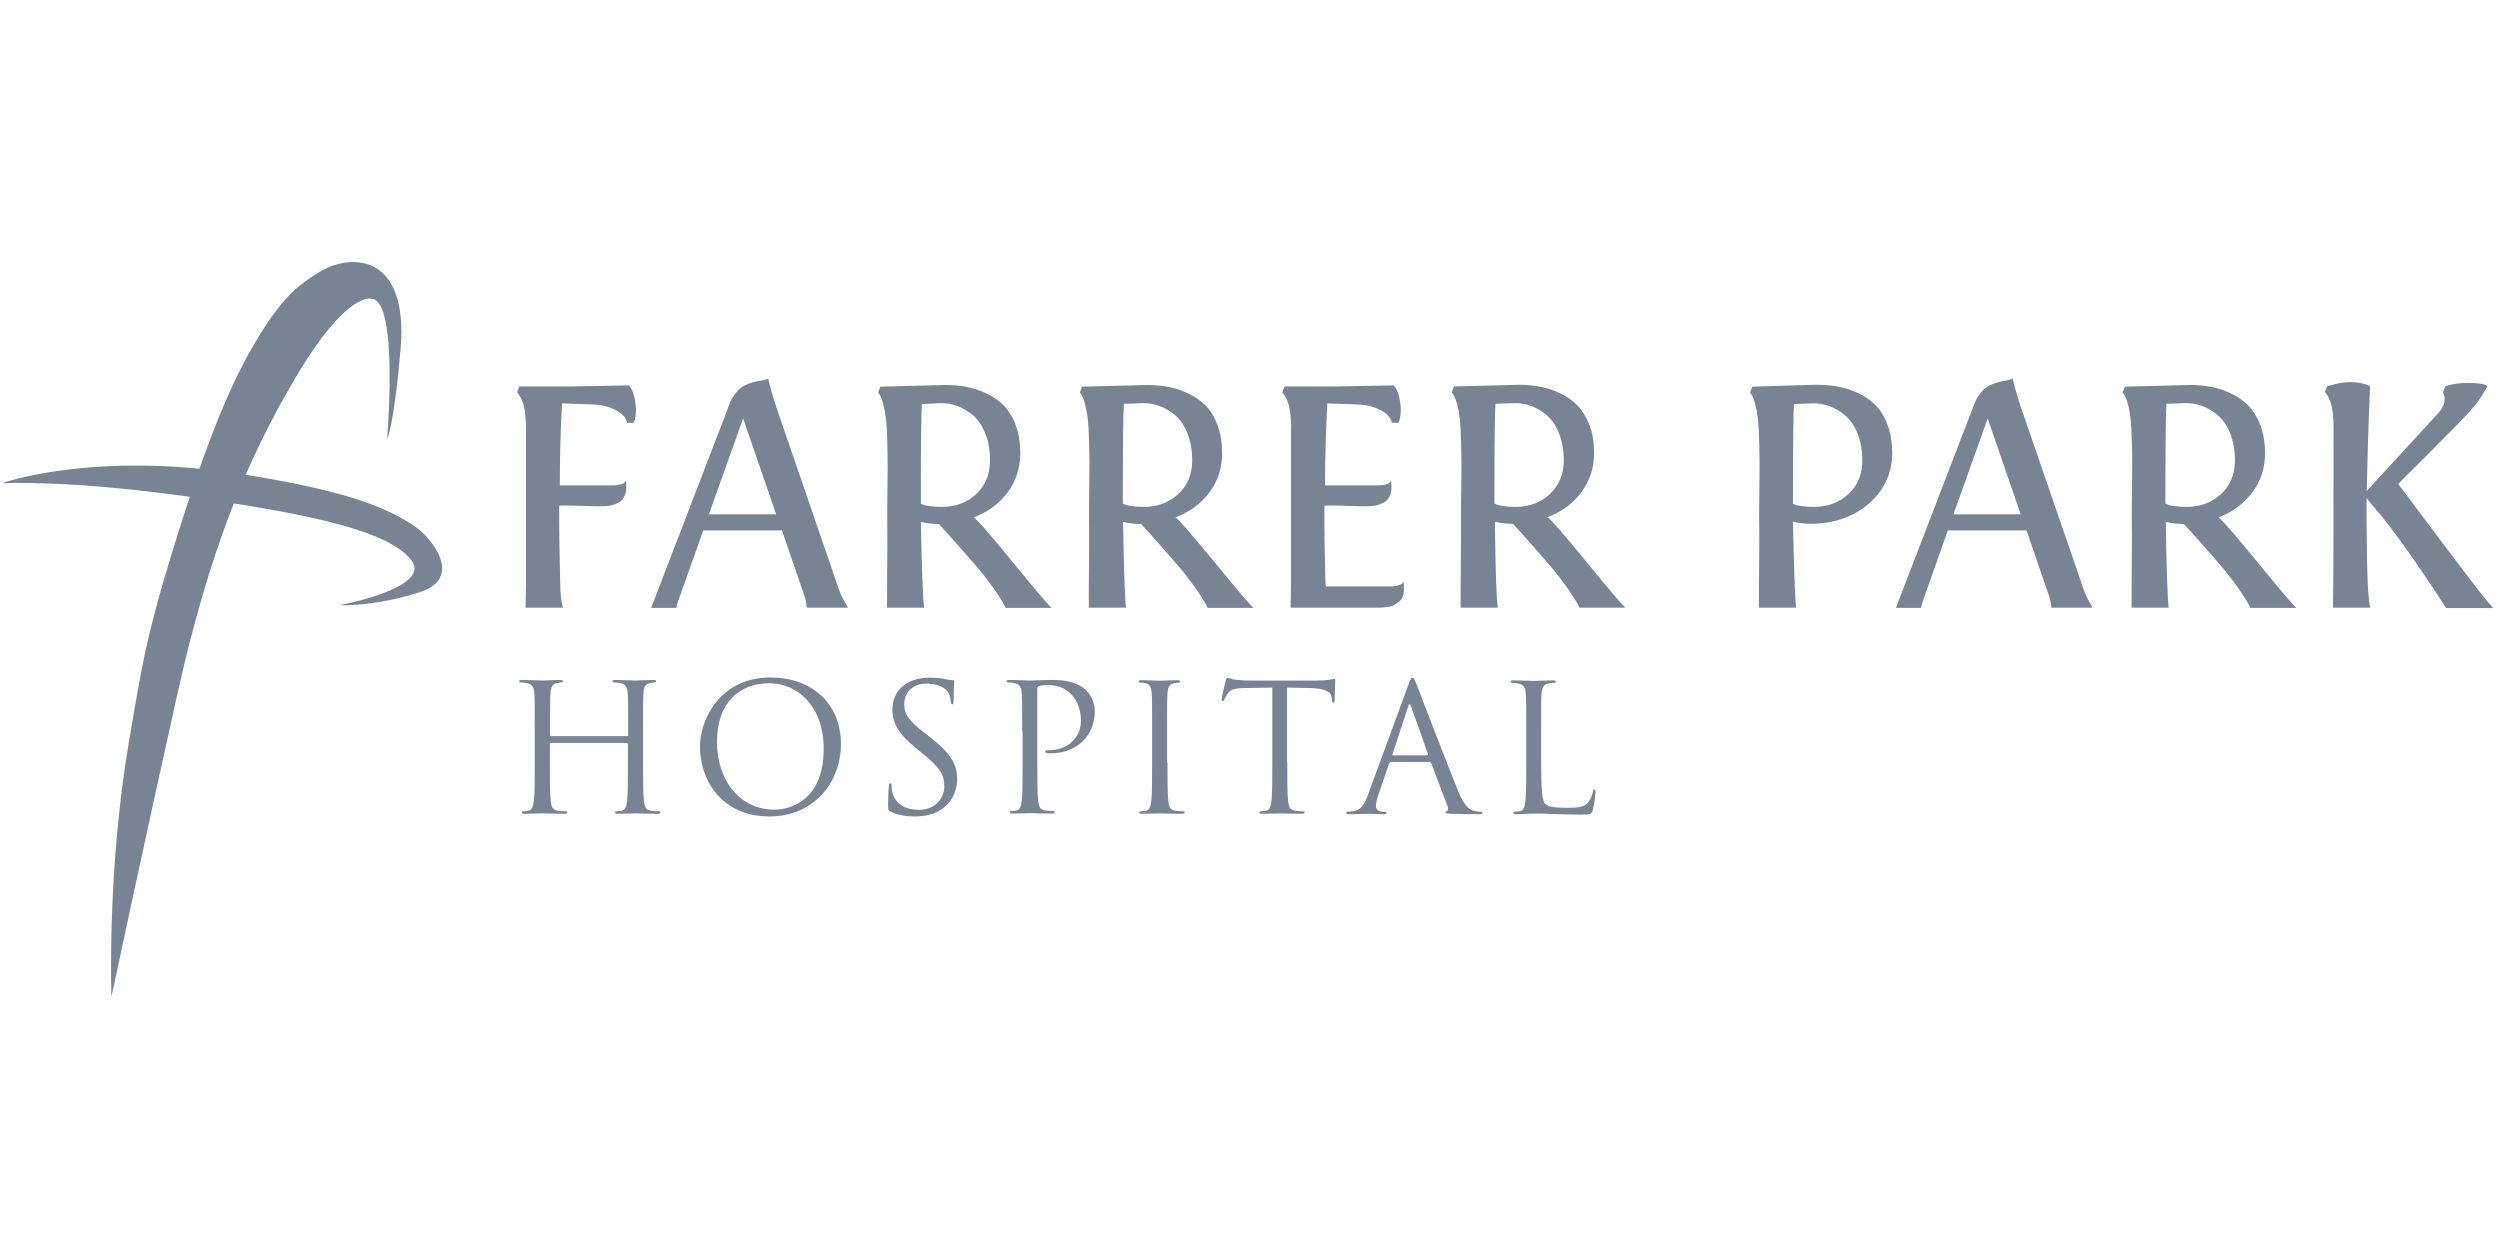 <svg width="136" height="68" viewBox="0 0 136 68" fill="none" xmlns="http://www.w3.org/2000/svg">
<g clip-path="url(#clip0_1903_1394)">
<g clip-path="url(#clip1_1903_1394)">
<path d="M83.839 41.506C83.839 42.921 83.884 43.539 84.053 43.719C84.211 43.876 84.46 43.944 85.228 43.944C85.748 43.944 86.177 43.933 86.402 43.652C86.527 43.494 86.629 43.258 86.651 43.067C86.662 42.989 86.685 42.944 86.741 42.944C86.786 42.944 86.797 42.978 86.797 43.09C86.797 43.191 86.73 43.775 86.651 44.056C86.583 44.281 86.549 44.315 86.041 44.315C85.341 44.315 84.832 44.292 84.426 44.281C84.019 44.258 83.715 44.258 83.432 44.258C83.398 44.258 83.229 44.27 83.037 44.27C82.845 44.281 82.631 44.292 82.484 44.292C82.382 44.292 82.326 44.27 82.326 44.214C82.326 44.18 82.348 44.157 82.404 44.157C82.495 44.157 82.608 44.135 82.698 44.124C82.89 44.079 82.946 43.876 82.981 43.596C83.026 43.191 83.026 42.427 83.026 41.506V39.809C83.026 38.303 83.026 38.034 83.003 37.73C82.981 37.405 82.901 37.247 82.585 37.18C82.506 37.157 82.337 37.146 82.257 37.146C82.224 37.146 82.179 37.124 82.179 37.09C82.179 37.034 82.224 37.011 82.337 37.011C82.778 37.011 83.387 37.045 83.432 37.045C83.477 37.045 84.189 37.011 84.483 37.011C84.585 37.011 84.641 37.034 84.641 37.09C84.641 37.124 84.595 37.146 84.562 37.146C84.494 37.146 84.358 37.157 84.246 37.18C83.963 37.225 83.884 37.393 83.861 37.73C83.839 38.034 83.839 38.315 83.839 39.809V41.506ZM77.639 41.09C77.684 41.09 77.684 41.068 77.684 41.023L76.758 38.416C76.713 38.27 76.656 38.27 76.611 38.416L75.753 41.023C75.73 41.068 75.753 41.09 75.787 41.09H77.639ZM76.623 37.236C76.735 36.922 76.781 36.865 76.837 36.865C76.893 36.865 76.938 36.91 77.052 37.214C77.198 37.584 78.723 41.562 79.322 43.034C79.671 43.888 79.954 44.045 80.157 44.101C80.304 44.146 80.451 44.157 80.541 44.157C80.597 44.157 80.642 44.169 80.642 44.214C80.642 44.27 80.552 44.292 80.451 44.292C80.304 44.292 79.593 44.292 78.926 44.27C78.745 44.258 78.633 44.258 78.633 44.202C78.633 44.169 78.655 44.146 78.7 44.135C78.757 44.112 78.813 44.023 78.757 43.876L77.853 41.506C77.831 41.472 77.819 41.45 77.763 41.45H75.673C75.628 41.45 75.595 41.483 75.572 41.528L74.984 43.236C74.894 43.472 74.849 43.708 74.849 43.876C74.849 44.067 75.053 44.157 75.222 44.157H75.323C75.391 44.157 75.425 44.18 75.425 44.214C75.425 44.27 75.369 44.292 75.278 44.292C75.041 44.292 74.624 44.27 74.522 44.27C74.42 44.27 73.878 44.292 73.415 44.292C73.291 44.292 73.234 44.27 73.234 44.214C73.234 44.169 73.268 44.157 73.325 44.157C73.392 44.157 73.528 44.146 73.607 44.135C74.058 44.079 74.251 43.708 74.42 43.225L76.623 37.236ZM70.027 41.483C70.027 42.416 70.027 43.169 70.072 43.573C70.106 43.854 70.162 44.067 70.456 44.101C70.591 44.124 70.806 44.135 70.896 44.135C70.953 44.135 70.976 44.169 70.976 44.191C70.976 44.236 70.93 44.27 70.818 44.27C70.276 44.27 69.665 44.247 69.62 44.247C69.575 44.247 68.954 44.27 68.672 44.27C68.559 44.27 68.514 44.247 68.514 44.191C68.514 44.157 68.537 44.135 68.593 44.135C68.683 44.135 68.796 44.112 68.886 44.101C69.078 44.056 69.124 43.854 69.169 43.573C69.214 43.169 69.214 42.404 69.214 41.483V37.405L67.768 37.427C67.159 37.438 66.933 37.506 66.775 37.742C66.673 37.899 66.639 37.978 66.605 38.045C66.571 38.124 66.549 38.135 66.504 38.135C66.47 38.135 66.458 38.101 66.458 38.045C66.458 37.944 66.65 37.124 66.673 37.045C66.695 36.989 66.729 36.865 66.775 36.865C66.842 36.865 66.944 36.955 67.204 36.978C67.486 37.011 67.859 37.023 67.972 37.023H71.631C71.936 37.023 72.161 37 72.32 36.978C72.466 36.955 72.557 36.933 72.591 36.933C72.636 36.933 72.636 36.989 72.636 37.045C72.636 37.337 72.602 38 72.602 38.101C72.602 38.191 72.58 38.225 72.534 38.225C72.489 38.225 72.466 38.191 72.455 38.056L72.444 37.955C72.41 37.663 72.184 37.45 71.247 37.427L70.016 37.405V41.483H70.027ZM63.511 41.483C63.511 42.416 63.511 43.169 63.556 43.573C63.578 43.854 63.646 44.067 63.929 44.101C64.064 44.124 64.279 44.135 64.369 44.135C64.425 44.135 64.448 44.169 64.448 44.191C64.448 44.236 64.403 44.27 64.29 44.27C63.759 44.27 63.138 44.247 63.093 44.247C63.048 44.247 62.427 44.27 62.133 44.27C62.02 44.27 61.975 44.247 61.975 44.191C61.975 44.157 61.998 44.135 62.054 44.135C62.144 44.135 62.257 44.112 62.348 44.101C62.539 44.056 62.596 43.854 62.63 43.573C62.675 43.169 62.675 42.404 62.675 41.483V39.786C62.675 38.281 62.675 38.011 62.653 37.708C62.63 37.382 62.539 37.214 62.325 37.169C62.223 37.135 62.088 37.135 62.02 37.135C61.986 37.135 61.941 37.112 61.941 37.079C61.941 37.023 61.986 37 62.099 37C62.427 37 63.036 37.034 63.082 37.034C63.127 37.034 63.748 37 64.042 37C64.143 37 64.2 37.023 64.2 37.079C64.2 37.112 64.166 37.135 64.121 37.135C64.053 37.135 63.996 37.146 63.872 37.169C63.612 37.214 63.533 37.382 63.511 37.719C63.488 38.023 63.488 38.303 63.488 39.798V41.483H63.511ZM55.605 39.786C55.605 38.281 55.605 38.011 55.583 37.708C55.56 37.382 55.481 37.225 55.165 37.157C55.086 37.135 54.928 37.124 54.837 37.124C54.804 37.124 54.758 37.101 54.758 37.068C54.758 37.011 54.804 36.989 54.917 36.989C55.357 36.989 55.944 37.023 56.023 37.023C56.238 37.023 56.803 36.989 57.254 36.989C58.474 36.989 58.914 37.393 59.072 37.539C59.287 37.742 59.558 38.18 59.558 38.685C59.558 40.056 58.542 40.977 57.164 40.977C57.119 40.977 57.006 40.977 56.961 40.966C56.915 40.966 56.859 40.944 56.859 40.899C56.859 40.82 56.915 40.809 57.119 40.809C58.067 40.809 58.801 40.124 58.801 39.236C58.801 38.921 58.768 38.27 58.259 37.753C57.74 37.236 57.153 37.27 56.927 37.27C56.757 37.27 56.599 37.292 56.509 37.326C56.452 37.348 56.43 37.416 56.43 37.506V41.472C56.43 42.404 56.43 43.157 56.475 43.562C56.509 43.843 56.565 44.056 56.859 44.09C56.995 44.112 57.209 44.124 57.299 44.124C57.356 44.124 57.379 44.157 57.379 44.18C57.379 44.225 57.333 44.258 57.22 44.258C56.678 44.258 56.069 44.236 56.023 44.236C55.989 44.236 55.38 44.258 55.086 44.258C54.984 44.258 54.928 44.236 54.928 44.18C54.928 44.146 54.95 44.124 55.007 44.124C55.097 44.124 55.21 44.101 55.3 44.09C55.492 44.045 55.549 43.843 55.583 43.562C55.628 43.157 55.628 42.393 55.628 41.472V39.786H55.605ZM48.457 44.157C48.321 44.09 48.31 44.056 48.31 43.786C48.31 43.303 48.344 42.921 48.355 42.764C48.366 42.663 48.389 42.607 48.434 42.607C48.491 42.607 48.502 42.641 48.502 42.708C48.502 42.798 48.502 42.933 48.536 43.067C48.683 43.775 49.326 44.056 49.981 44.056C50.919 44.056 51.37 43.393 51.37 42.775C51.37 42.112 51.088 41.719 50.252 41.045L49.812 40.685C48.784 39.843 48.547 39.247 48.547 38.596C48.547 37.562 49.326 36.865 50.569 36.865C50.953 36.865 51.235 36.899 51.472 36.955C51.664 36.989 51.732 37 51.811 37C51.89 37 51.913 37.023 51.913 37.068C51.913 37.112 51.879 37.438 51.879 38.09C51.879 38.247 51.856 38.315 51.811 38.315C51.754 38.315 51.743 38.27 51.732 38.191C51.721 38.079 51.664 37.809 51.608 37.708C51.551 37.596 51.291 37.191 50.388 37.191C49.71 37.191 49.191 37.607 49.191 38.315C49.191 38.865 49.439 39.214 50.377 39.933L50.648 40.146C51.8 41.045 52.071 41.641 52.071 42.416C52.071 42.809 51.913 43.539 51.246 44.011C50.828 44.303 50.298 44.416 49.778 44.416C49.304 44.416 48.852 44.348 48.457 44.157ZM42.121 44.045C43.002 44.045 44.809 43.539 44.809 40.73C44.809 38.416 43.386 37.169 41.85 37.169C40.224 37.169 39.004 38.225 39.004 40.337C39.004 42.607 40.371 44.045 42.121 44.045ZM41.918 36.854C44.109 36.854 45.746 38.225 45.746 40.472C45.746 42.629 44.21 44.416 41.861 44.416C39.196 44.416 38.078 42.359 38.078 40.629C38.078 39.068 39.23 36.854 41.918 36.854ZM34.984 41.483C34.984 42.416 34.984 43.169 35.029 43.573C35.063 43.854 35.119 44.067 35.413 44.101C35.548 44.124 35.763 44.135 35.853 44.135C35.91 44.135 35.932 44.169 35.932 44.191C35.932 44.236 35.887 44.27 35.774 44.27C35.243 44.27 34.622 44.247 34.577 44.247C34.532 44.247 33.911 44.27 33.617 44.27C33.516 44.27 33.459 44.247 33.459 44.191C33.459 44.157 33.482 44.135 33.538 44.135C33.629 44.135 33.742 44.112 33.832 44.101C34.024 44.056 34.08 43.854 34.114 43.573C34.159 43.169 34.159 42.404 34.159 41.483V40.472C34.159 40.438 34.126 40.416 34.103 40.416H29.97C29.936 40.416 29.913 40.427 29.913 40.472V41.483C29.913 42.416 29.913 43.169 29.958 43.573C29.992 43.854 30.049 44.067 30.342 44.101C30.478 44.124 30.692 44.135 30.783 44.135C30.839 44.135 30.862 44.169 30.862 44.191C30.862 44.236 30.817 44.27 30.704 44.27C30.162 44.27 29.552 44.247 29.506 44.247C29.461 44.247 28.84 44.27 28.547 44.27C28.445 44.27 28.388 44.247 28.388 44.191C28.388 44.157 28.411 44.135 28.468 44.135C28.558 44.135 28.671 44.112 28.761 44.101C28.953 44.056 28.998 43.854 29.044 43.573C29.089 43.169 29.089 42.404 29.089 41.483V39.786C29.089 38.281 29.089 38.011 29.066 37.708C29.044 37.382 28.964 37.225 28.648 37.157C28.569 37.135 28.4 37.124 28.321 37.124C28.276 37.124 28.242 37.101 28.242 37.068C28.242 37.011 28.287 36.989 28.4 36.989C28.84 36.989 29.45 37.023 29.506 37.023C29.552 37.023 30.173 36.989 30.466 36.989C30.568 36.989 30.625 37.011 30.625 37.068C30.625 37.101 30.591 37.124 30.546 37.124C30.478 37.124 30.421 37.135 30.308 37.157C30.049 37.202 29.97 37.371 29.947 37.708C29.924 38.011 29.924 38.292 29.924 39.786V39.989C29.924 40.034 29.958 40.045 29.981 40.045H34.114C34.148 40.045 34.171 40.034 34.171 39.989V39.786C34.171 38.281 34.171 38.011 34.148 37.708C34.126 37.382 34.046 37.225 33.73 37.157C33.651 37.135 33.482 37.124 33.403 37.124C33.369 37.124 33.324 37.101 33.324 37.068C33.324 37.011 33.369 36.989 33.482 36.989C33.922 36.989 34.532 37.023 34.577 37.023C34.622 37.023 35.243 36.989 35.537 36.989C35.639 36.989 35.695 37.011 35.695 37.068C35.695 37.101 35.661 37.124 35.616 37.124C35.548 37.124 35.492 37.135 35.368 37.157C35.108 37.202 35.029 37.371 35.006 37.708C34.984 38.011 34.984 38.292 34.984 39.786V41.483Z" fill="#788493"/>
<path d="M128.956 33.056H126.912C126.934 32.247 126.945 29 126.945 23.326C126.945 22.989 126.934 22.697 126.9 22.45C126.866 22.203 126.833 22.023 126.788 21.899C126.742 21.776 126.686 21.663 126.641 21.562C126.584 21.461 126.528 21.382 126.471 21.315L126.606 21.011L127.025 20.899C127.307 20.82 127.601 20.787 127.894 20.787C128.29 20.787 128.628 20.865 128.933 21C128.843 23.034 128.787 24.933 128.752 26.708L132.581 22.54C132.852 22.27 132.988 21.978 132.988 21.686C132.988 21.573 132.953 21.461 132.897 21.337L133.022 21.023C133.36 20.888 133.778 20.832 134.275 20.832C134.828 20.832 135.179 20.888 135.314 21.011C135.077 21.438 134.862 21.776 134.648 22.045C134.433 22.303 134.004 22.775 133.349 23.427C132.705 24.09 131.734 25.056 130.458 26.326C130.684 26.618 131.293 27.427 132.264 28.73C133.236 30.034 134.038 31.079 134.637 31.865C135.246 32.652 135.585 33.056 135.641 33.079H133.067C132.491 32.169 131.824 31.18 131.068 30.101C130.322 29.034 129.678 28.202 129.171 27.618L128.741 27.101V28.247C128.752 31.169 128.82 32.775 128.956 33.056ZM118.973 27.573C119.707 27.573 120.328 27.337 120.825 26.877C121.322 26.416 121.581 25.798 121.581 25.045C121.581 24.483 121.491 24 121.322 23.573C121.152 23.146 120.926 22.82 120.644 22.584C120.373 22.36 120.079 22.191 119.774 22.079C119.47 21.966 119.165 21.922 118.859 21.933L117.855 21.966C117.82 22.405 117.798 24.034 117.798 26.854V27.393C118.024 27.517 118.419 27.573 118.973 27.573ZM117.978 33.056H115.957V32.764C115.957 32.393 115.968 31.663 115.968 30.596C115.98 29.528 115.98 28.73 115.968 28.191C115.968 27.832 115.968 27.337 115.98 26.697C115.98 26.056 115.991 25.562 115.991 25.202C115.991 24.843 115.991 24.427 115.968 23.944C115.957 23.45 115.934 23.068 115.901 22.775C115.867 22.494 115.821 22.214 115.743 21.944C115.675 21.674 115.584 21.472 115.472 21.349L115.596 21.034C117.866 20.978 119.04 20.944 119.131 20.944C119.526 20.944 119.91 20.978 120.271 21.045C120.633 21.113 120.994 21.225 121.367 21.405C121.728 21.573 122.044 21.798 122.315 22.068C122.575 22.337 122.801 22.697 122.97 23.135C123.129 23.584 123.219 24.09 123.219 24.663C123.219 25.461 122.993 26.169 122.518 26.787C122.056 27.405 121.446 27.865 120.678 28.146C120.836 28.225 121.536 29.034 122.801 30.573C124.055 32.112 124.766 32.944 124.924 33.068H122.428C122.27 32.753 122.044 32.393 121.751 31.978C121.457 31.562 121.14 31.157 120.813 30.775C120.486 30.393 120.136 29.989 119.774 29.584C119.413 29.169 119.085 28.809 118.803 28.506C118.487 28.506 118.159 28.472 117.82 28.393C117.855 31.067 117.922 32.629 117.978 33.056ZM109.926 27.978L108.131 22.764L106.267 27.978H109.926ZM109.497 20.607C109.565 20.944 109.712 21.461 109.938 22.157L113.19 31.596C113.337 32.112 113.563 32.607 113.834 33.056H111.598C111.564 32.787 111.53 32.573 111.474 32.438L110.243 28.854H105.962L104.562 32.82C104.551 32.865 104.54 32.91 104.528 32.966C104.517 33.023 104.517 33.056 104.505 33.068H103.139L107.329 22.169C107.408 21.933 107.498 21.73 107.612 21.562C107.724 21.393 107.837 21.247 107.95 21.157C108.063 21.056 108.199 20.978 108.356 20.91C108.515 20.843 108.639 20.798 108.752 20.776C108.865 20.753 108.989 20.719 109.159 20.697C109.305 20.652 109.429 20.629 109.497 20.607ZM98.701 27.573C99.435 27.573 100.056 27.337 100.553 26.877C101.061 26.416 101.31 25.798 101.31 25.045C101.31 24.495 101.22 24 101.05 23.584C100.881 23.157 100.654 22.832 100.384 22.607C100.112 22.371 99.819 22.203 99.514 22.09C99.209 21.978 98.904 21.933 98.599 21.944L97.594 21.978C97.561 22.416 97.538 24.045 97.538 26.865V27.405C97.763 27.517 98.148 27.573 98.701 27.573ZM97.707 33.056H95.685V32.764C95.685 32.393 95.685 31.663 95.697 30.596C95.708 29.528 95.708 28.73 95.697 28.191C95.697 27.832 95.697 27.337 95.708 26.697C95.719 26.056 95.719 25.562 95.719 25.202C95.719 24.843 95.708 24.427 95.697 23.944C95.685 23.45 95.663 23.068 95.629 22.775C95.595 22.494 95.539 22.214 95.471 21.944C95.392 21.674 95.313 21.472 95.2 21.349L95.324 21.034L98.655 20.933H98.859C99.254 20.933 99.638 20.966 100 21.034C100.361 21.101 100.723 21.214 101.095 21.393C101.457 21.562 101.772 21.787 102.044 22.056C102.303 22.326 102.529 22.686 102.688 23.135C102.857 23.584 102.936 24.09 102.936 24.663C102.936 25.393 102.733 26.056 102.338 26.641C101.942 27.225 101.4 27.686 100.734 28.011C100.056 28.337 99.322 28.494 98.52 28.494C98.204 28.494 97.876 28.461 97.538 28.382C97.594 31.067 97.651 32.629 97.707 33.056ZM82.461 27.573C83.195 27.573 83.816 27.337 84.313 26.877C84.81 26.416 85.07 25.798 85.07 25.045C85.07 24.483 84.98 24 84.81 23.573C84.641 23.146 84.415 22.82 84.144 22.584C83.872 22.36 83.579 22.191 83.274 22.079C82.969 21.966 82.664 21.922 82.359 21.933L81.354 21.966C81.32 22.405 81.298 24.034 81.298 26.854V27.393C81.523 27.517 81.908 27.573 82.461 27.573ZM81.478 33.056H79.457V32.764C79.457 32.393 79.457 31.663 79.469 30.596C79.479 29.528 79.479 28.73 79.479 28.191C79.479 27.832 79.479 27.337 79.491 26.697C79.502 26.056 79.502 25.562 79.502 25.202C79.502 24.843 79.491 24.427 79.479 23.944C79.468 23.45 79.446 23.068 79.412 22.775C79.378 22.494 79.332 22.214 79.254 21.944C79.175 21.674 79.084 21.472 78.972 21.337L79.095 21.023C81.366 20.966 82.54 20.933 82.631 20.933C83.026 20.933 83.41 20.966 83.771 21.034C84.133 21.101 84.494 21.214 84.867 21.393C85.239 21.562 85.544 21.787 85.815 22.056C86.075 22.326 86.29 22.686 86.47 23.124C86.639 23.573 86.719 24.079 86.719 24.652C86.719 25.45 86.482 26.157 86.03 26.775C85.567 27.393 84.945 27.854 84.178 28.135C84.336 28.214 85.036 29.023 86.301 30.562C87.555 32.101 88.266 32.933 88.424 33.056H85.928C85.77 32.742 85.544 32.382 85.25 31.966C84.957 31.551 84.641 31.146 84.313 30.764C83.986 30.382 83.635 29.978 83.274 29.573C82.913 29.157 82.585 28.798 82.303 28.494C81.987 28.494 81.659 28.461 81.32 28.382C81.354 31.067 81.411 32.629 81.478 33.056ZM70.242 23.371C70.242 23.101 70.23 22.854 70.207 22.629C70.185 22.416 70.162 22.236 70.129 22.113C70.095 21.978 70.061 21.865 70.016 21.764C69.97 21.663 69.925 21.584 69.892 21.528C69.847 21.472 69.802 21.405 69.756 21.337L69.88 21.023H72.658L75.82 20.966C75.956 21.113 76.058 21.337 76.125 21.641C76.194 21.944 76.216 22.236 76.194 22.494C76.171 22.764 76.125 22.922 76.058 23H75.719C75.662 22.719 75.448 22.483 75.086 22.303C74.725 22.113 74.285 22.011 73.776 22L72.207 21.944C72.128 23.393 72.083 24.877 72.083 26.405H74.984C75.154 26.405 75.29 26.382 75.414 26.349C75.527 26.315 75.595 26.27 75.617 26.225L75.662 26.157C75.685 26.157 75.696 26.281 75.696 26.528C75.696 26.674 75.673 26.798 75.628 26.91C75.583 27.023 75.538 27.113 75.482 27.18C75.425 27.247 75.346 27.303 75.233 27.36C75.121 27.405 75.03 27.45 74.962 27.472C74.883 27.494 74.782 27.517 74.635 27.528C74.499 27.54 74.397 27.54 74.33 27.54H74.025C74.013 27.54 73.856 27.54 73.573 27.528C73.279 27.517 73.009 27.517 72.749 27.506C72.489 27.494 72.263 27.494 72.049 27.506C72.037 28.708 72.06 30.135 72.105 31.787C72.105 31.809 72.116 31.843 72.139 31.899H75.651C75.82 31.899 75.956 31.877 76.08 31.843C76.194 31.809 76.272 31.764 76.295 31.719L76.34 31.652C76.362 31.652 76.374 31.775 76.374 32.023C76.374 32.191 76.351 32.337 76.306 32.461C76.261 32.584 76.182 32.685 76.08 32.753C75.979 32.831 75.888 32.888 75.798 32.933C75.708 32.978 75.583 33.011 75.425 33.023C75.278 33.045 75.154 33.056 75.064 33.056C74.974 33.056 74.861 33.056 74.702 33.056H70.207L70.23 31.82V23.371H70.242ZM62.246 27.573C62.98 27.573 63.601 27.337 64.098 26.877C64.606 26.416 64.855 25.798 64.855 25.045C64.855 24.483 64.764 24 64.595 23.573C64.426 23.146 64.2 22.82 63.929 22.584C63.658 22.36 63.364 22.191 63.059 22.079C62.754 21.966 62.449 21.922 62.144 21.933L61.139 21.966C61.105 22.405 61.083 24.034 61.083 26.854V27.393C61.309 27.517 61.693 27.573 62.246 27.573ZM61.252 33.056H59.231V32.764C59.231 32.393 59.231 31.663 59.242 30.596C59.253 29.528 59.253 28.73 59.242 28.191C59.242 27.832 59.242 27.337 59.253 26.697C59.253 26.056 59.264 25.562 59.264 25.202C59.264 24.843 59.253 24.427 59.242 23.944C59.231 23.45 59.208 23.068 59.174 22.775C59.14 22.494 59.084 22.214 59.016 21.944C58.937 21.674 58.858 21.472 58.745 21.349L58.869 21.034C61.139 20.978 62.314 20.944 62.404 20.944C62.799 20.944 63.183 20.978 63.545 21.045C63.906 21.113 64.267 21.225 64.64 21.405C65.001 21.573 65.318 21.798 65.589 22.068C65.86 22.337 66.074 22.697 66.233 23.135C66.402 23.584 66.481 24.09 66.481 24.663C66.481 25.461 66.255 26.169 65.792 26.787C65.329 27.405 64.708 27.865 63.94 28.146C64.098 28.225 64.798 29.034 66.063 30.573C67.317 32.112 68.028 32.944 68.198 33.068H65.702C65.544 32.753 65.318 32.393 65.024 31.978C64.731 31.562 64.414 31.157 64.087 30.775C63.759 30.393 63.409 29.989 63.048 29.584C62.686 29.169 62.359 28.809 62.077 28.506C61.76 28.506 61.433 28.472 61.094 28.393C61.139 31.067 61.196 32.629 61.252 33.056ZM51.258 27.573C51.992 27.573 52.613 27.337 53.11 26.877C53.606 26.416 53.855 25.798 53.855 25.045C53.855 24.483 53.776 24 53.595 23.573C53.426 23.146 53.2 22.82 52.929 22.584C52.647 22.36 52.364 22.191 52.059 22.079C51.755 21.966 51.45 21.922 51.145 21.933L50.151 21.978C50.117 22.416 50.094 24.045 50.094 26.865V27.405C50.32 27.517 50.715 27.573 51.258 27.573ZM50.275 33.056H48.254V32.764C48.254 32.393 48.254 31.663 48.265 30.596C48.276 29.528 48.276 28.73 48.265 28.191C48.265 27.832 48.265 27.337 48.276 26.697C48.287 26.056 48.287 25.562 48.287 25.202C48.287 24.843 48.276 24.427 48.265 23.944C48.254 23.45 48.231 23.068 48.197 22.775C48.163 22.494 48.107 22.214 48.039 21.944C47.971 21.674 47.881 21.472 47.768 21.349L47.892 21.034C50.162 20.978 51.337 20.944 51.427 20.944C51.822 20.944 52.206 20.978 52.568 21.045C52.929 21.113 53.29 21.225 53.663 21.405C54.024 21.573 54.341 21.798 54.612 22.068C54.871 22.337 55.097 22.697 55.255 23.135C55.425 23.584 55.504 24.09 55.504 24.663C55.504 25.461 55.267 26.169 54.815 26.787C54.352 27.405 53.731 27.865 52.963 28.146C53.121 28.225 53.832 29.034 55.086 30.573C56.34 32.112 57.051 32.944 57.209 33.068H54.713C54.555 32.753 54.329 32.393 54.036 31.978C53.731 31.562 53.426 31.157 53.087 30.775C52.76 30.393 52.409 29.989 52.048 29.584C51.687 29.169 51.359 28.809 51.077 28.506C50.761 28.506 50.433 28.472 50.094 28.393C50.151 31.067 50.207 32.629 50.275 33.056ZM42.223 27.978L40.427 22.764L38.564 27.978H42.223ZM41.794 20.607C41.861 20.944 42.008 21.461 42.234 22.157L45.475 31.596C45.622 32.112 45.848 32.607 46.13 33.056H43.894C43.86 32.787 43.815 32.573 43.77 32.438L42.539 28.854H38.259L36.847 32.82C36.836 32.865 36.825 32.91 36.813 32.966C36.802 33.023 36.791 33.056 36.791 33.068H35.424L39.614 22.169C39.682 21.933 39.783 21.73 39.896 21.562C40.009 21.393 40.122 21.247 40.235 21.157C40.348 21.056 40.484 20.978 40.642 20.91C40.8 20.843 40.935 20.798 41.037 20.776C41.15 20.753 41.285 20.719 41.444 20.697C41.602 20.652 41.726 20.629 41.794 20.607ZM30.625 33.056H28.592L28.614 31.82V23.371C28.614 23.101 28.603 22.854 28.581 22.629C28.558 22.416 28.535 22.236 28.502 22.113C28.468 21.978 28.434 21.865 28.389 21.764C28.355 21.674 28.309 21.584 28.264 21.528C28.219 21.472 28.174 21.405 28.129 21.337L28.253 21.023H31.054L34.216 20.966C34.351 21.113 34.453 21.337 34.521 21.641C34.577 21.944 34.611 22.236 34.589 22.494C34.566 22.764 34.532 22.922 34.453 23H34.114C34.058 22.719 33.843 22.483 33.482 22.303C33.12 22.113 32.691 22.011 32.172 22L30.579 21.944C30.489 23.393 30.455 24.877 30.455 26.405H33.358C33.527 26.405 33.663 26.382 33.787 26.349C33.9 26.315 33.967 26.27 33.99 26.225L34.035 26.157C34.058 26.157 34.069 26.281 34.069 26.528C34.069 26.674 34.046 26.798 34.001 26.91C33.956 27.023 33.911 27.113 33.855 27.18C33.798 27.247 33.719 27.303 33.606 27.36C33.504 27.405 33.403 27.45 33.335 27.472C33.256 27.494 33.154 27.517 33.008 27.528C32.861 27.54 32.759 27.54 32.703 27.54H32.398C32.386 27.54 32.228 27.54 31.946 27.528C31.652 27.517 31.381 27.517 31.122 27.506C30.862 27.494 30.636 27.494 30.421 27.506C30.41 28.708 30.433 30.135 30.478 31.787C30.478 32.303 30.534 32.73 30.625 33.056Z" fill="#788493"/>
<path d="M11.55 27.202C16.542 27.966 21.059 28.809 22.369 30.461C23.566 31.978 18.473 32.921 18.473 32.921C18.473 32.921 20.359 33.023 22.866 32.202C25.26 31.416 23.431 29.214 22.561 28.629C21.025 27.607 18.913 26.708 13.188 25.798C5.068 24.506 0.121 26.281 0.121 26.281C3.927 26.202 8.094 26.686 11.55 27.202ZM6.061 54.236C6.061 54.236 7.846 45.82 9.63 37.843C11.403 29.865 13.447 24.989 16.079 20.54C18.925 15.731 20.235 16.259 20.235 16.259C21.692 16.393 21.059 23.899 21.059 23.899C21.059 23.899 21.443 23.135 21.793 18.966C22.234 13.742 19.026 13.708 17.242 14.877C16.361 15.45 15.514 15.978 14.102 18.259C12.77 20.416 11.381 23.45 9.314 30.214C7.981 34.573 7.733 36.101 7.01 40.382C5.813 47.382 6.061 54.236 6.061 54.236Z" fill="#788493"/>
</g>
</g>
<defs>
<clipPath id="clip0_1903_1394">
<rect width="136" height="68" fill="white"/>
</clipPath>
<clipPath id="clip1_1903_1394">
<rect width="136" height="40.322" fill="white" transform="translate(0 14)"/>
</clipPath>
</defs>
</svg>

